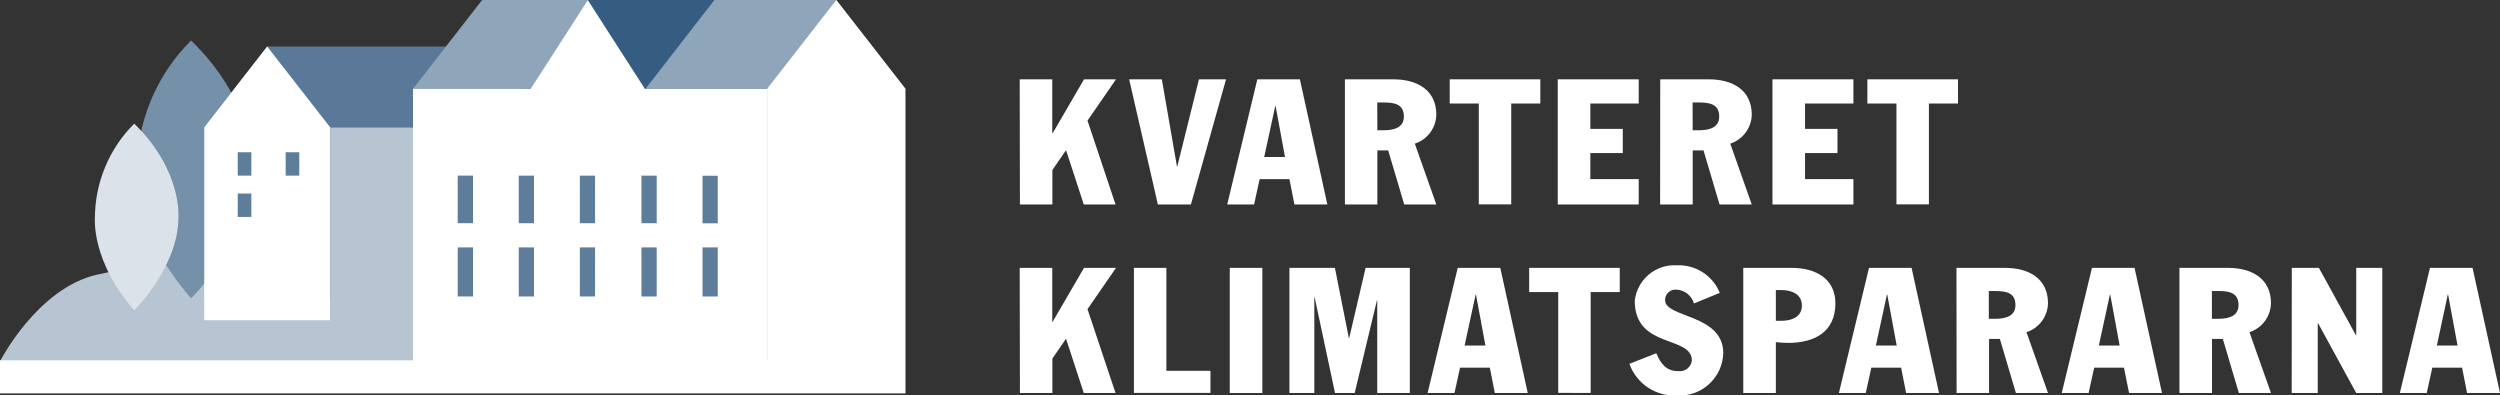 <?xml version="1.0" encoding="UTF-8" standalone="no"?>
<!-- Generator: Adobe Illustrator 25.0.0, SVG Export Plug-In . SVG Version: 6.00 Build 0)  -->

<svg
   xmlns:dc="http://purl.org/dc/elements/1.1/"
   xmlns:cc="http://creativecommons.org/ns#"
   xmlns:rdf="http://www.w3.org/1999/02/22-rdf-syntax-ns#"
   xmlns:svg="http://www.w3.org/2000/svg"
   xmlns="http://www.w3.org/2000/svg"
   xmlns:xlink="http://www.w3.org/1999/xlink"
   xmlns:sodipodi="http://sodipodi.sourceforge.net/DTD/sodipodi-0.dtd"
   xmlns:inkscape="http://www.inkscape.org/namespaces/inkscape"
   version="1.1"
   id="Lager_1"
   x="0px"
   y="0px"
   viewBox="0 0 214.94 33.99"
   xml:space="preserve"
   sodipodi:docname="kv-klimatspararna-neg-sidfot-logo.svg"
   width="214.94"
   height="33.99"
   inkscape:version="0.92.4 (5da689c313, 2019-01-14)"><rect x="0" y="0" width="214.94" height="33.99" fill="#333333" stroke="none"/><defs
   id="defs64" /><sodipodi:namedview
   pagecolor="#ffffff"
   bordercolor="#666666"
   borderopacity="1"
   objecttolerance="10"
   gridtolerance="10"
   guidetolerance="10"
   inkscape:pageopacity="0"
   inkscape:pageshadow="2"
   inkscape:window-width="3597"
   inkscape:window-height="1745"
   id="namedview62"
   showgrid="false"
   fit-margin-top="0"
   fit-margin-left="0"
   fit-margin-right="0"
   fit-margin-bottom="0"
   inkscape:zoom="0.30729167"
   inkscape:cx="106.96997"
   inkscape:cy="16.949993"
   inkscape:window-x="0"
   inkscape:window-y="0"
   inkscape:window-maximized="0"
   inkscape:current-layer="Lager_1" />
<style
   type="text/css"
   id="style2">
	.st0{fill:#FFFFFF;}
	.st1{clip-path:url(#SVGID_2_);}
	.st2{fill:#B7C5D2;}
	.st3{fill:#7590A9;}
	.st4{fill:#5A7998;}
	.st5{fill:#5E7D9B;}
	.st6{fill:#8FA5B9;}
	.st7{fill:#355C81;}
	.st8{fill:#DCE2E9;}
</style>
<path
   id="Path_12096"
   class="st0"
   d="m 87.67,6.82 h 2.8 v 4.64 h 0.03 l 2.7,-4.64 h 2.75 l -2.45,3.55 2.41,7.21 h -2.73 l -1.52,-4.65 h -0.02 l -1.16,1.69 v 2.96 h -2.79 z"
   inkscape:connector-curvature="0"
   style="fill:#ffffff" />
<path
   id="Path_12097"
   class="st0"
   d="m 97.08,6.82 h 2.81 l 1.3,7.49 h 0.03 l 1.86,-7.49 h 2.33 l -3.02,10.76 h -2.84 z"
   inkscape:connector-curvature="0"
   style="fill:#ffffff" />
<path
   id="Path_12098"
   class="st0"
   d="m 108.1,6.82 h 3.66 l 2.36,10.76 h -2.83 l -0.43,-2.18 h -2.56 l -0.48,2.18 h -2.31 z m 0.59,6.68 h 1.79 l -0.81,-4.38 h -0.03 z"
   inkscape:connector-curvature="0"
   style="fill:#ffffff" />
<g
   id="Group_3817"
   transform="translate(-576.03,-366.96)">
	<g
   id="g58">
		<defs
   id="defs8">
			<rect
   id="SVGID_1_"
   x="576.03"
   y="366.96"
   width="214.94"
   height="33.99" />
		</defs>
		<clipPath
   id="SVGID_2_">
			<use
   xlink:href="#SVGID_1_"
   style="overflow:visible"
   id="use10"
   x="0"
   y="0"
   width="100%"
   height="100%" />
		</clipPath>
		<g
   id="Group_3816"
   class="st1"
   clip-path="url(#SVGID_2_)">
			<path
   id="Path_12099"
   class="st0"
   d="m 691.65,373.78 h 4.16 c 2.1,0 3.71,0.94 3.71,3.05 -0.03,1.13 -0.77,2.13 -1.85,2.48 l 1.85,5.23 h -2.76 l -1.38,-4.65 h -0.93 v 4.65 h -2.79 v -10.76 z m 2.8,4.38 h 0.54 c 1.06,0 1.74,-0.32 1.74,-1.18 0,-1.12 -0.89,-1.21 -1.82,-1.21 h -0.47 z"
   inkscape:connector-curvature="0"
   style="fill:#ffffff" />
			<path
   id="Path_12100"
   class="st0"
   d="m 700.67,373.78 h 7.79 v 2.08 h -2.5 v 8.67 h -2.79 v -8.67 h -2.5 z"
   inkscape:connector-curvature="0"
   style="fill:#ffffff" />
			<path
   id="Path_12101"
   class="st0"
   d="m 709.96,373.78 h 6.96 v 2.08 h -4.16 v 2.18 h 2.79 v 2.08 h -2.79 v 2.24 h 4.16 v 2.18 h -6.96 z"
   inkscape:connector-curvature="0"
   style="fill:#ffffff" />
			<path
   id="Path_12102"
   class="st0"
   d="m 718.77,373.78 h 4.16 c 2.1,0 3.71,0.94 3.71,3.05 -0.03,1.13 -0.77,2.13 -1.85,2.48 l 1.85,5.23 h -2.77 l -1.38,-4.65 h -0.93 v 4.65 h -2.8 z m 2.79,4.38 h 0.54 c 1.05,0 1.74,-0.32 1.74,-1.18 0,-1.12 -0.89,-1.21 -1.82,-1.21 h -0.47 z"
   inkscape:connector-curvature="0"
   style="fill:#ffffff" />
			<path
   id="Path_12103"
   class="st0"
   d="m 728.42,373.78 h 6.96 v 2.08 h -4.16 v 2.18 h 2.79 v 2.08 h -2.79 v 2.24 h 4.16 v 2.18 h -6.96 z"
   inkscape:connector-curvature="0"
   style="fill:#ffffff" />
			<path
   id="Path_12104"
   class="st0"
   d="m 736.58,373.78 h 7.79 v 2.08 h -2.5 v 8.67 h -2.79 v -8.67 h -2.5 z"
   inkscape:connector-curvature="0"
   style="fill:#ffffff" />
			<path
   id="Path_12105"
   class="st0"
   d="m 663.7,389.99 h 2.8 v 4.64 h 0.03 l 2.7,-4.64 h 2.75 l -2.45,3.55 2.41,7.21 h -2.73 l -1.52,-4.65 h -0.02 l -1.16,1.69 v 2.96 h -2.79 z"
   inkscape:connector-curvature="0"
   style="fill:#ffffff" />
			<path
   id="Path_12106"
   class="st0"
   d="m 673.51,389.99 h 2.8 v 8.85 h 3.79 v 1.9 h -6.58 v -10.75 z"
   inkscape:connector-curvature="0"
   style="fill:#ffffff" />
			<rect
   id="Rectangle_1529"
   x="681.76"
   y="389.99"
   class="st0"
   width="2.8"
   height="10.76"
   style="fill:#ffffff" />
			<path
   id="Path_12107"
   class="st0"
   d="m 686.89,389.99 h 3.91 l 1.2,6.03 h 0.03 l 1.41,-6.03 h 3.8 v 10.76 h -2.8 v -7.95 h -0.03 l -1.91,7.95 h -1.69 l -1.75,-8.22 h -0.03 v 8.22 h -2.14 z"
   inkscape:connector-curvature="0"
   style="fill:#ffffff" />
			<path
   id="Path_12108"
   class="st0"
   d="m 701.36,389.99 h 3.66 l 2.36,10.76 h -2.83 l -0.43,-2.18 h -2.56 l -0.48,2.18 h -2.31 z m 0.59,6.68 h 1.79 l -0.81,-4.38 h -0.03 z"
   inkscape:connector-curvature="0"
   style="fill:#ffffff" />
			<path
   id="Path_12109"
   class="st0"
   d="m 707.5,389.99 h 7.79 v 2.08 h -2.5 v 8.67 H 710 v -8.67 h -2.5 z"
   inkscape:connector-curvature="0"
   style="fill:#ffffff" />
			<path
   id="Path_12110"
   class="st0"
   d="m 718.43,397.33 c 0.4,0.91 0.84,1.54 1.91,1.54 0.57,0.06 1.08,-0.34 1.15,-0.91 0,-2.19 -4.91,-0.98 -4.91,-5.14 0.2,-1.8 1.76,-3.14 3.57,-3.05 1.62,-0.09 3.13,0.86 3.74,2.37 l -2.22,0.91 c -0.2,-0.68 -0.81,-1.16 -1.52,-1.19 -0.49,-0.04 -0.92,0.33 -0.96,0.82 0,0.03 0,0.06 0,0.09 0,1.53 5,1.18 5,4.55 -0.06,2.08 -1.8,3.71 -3.87,3.65 -0.05,0 -0.11,0 -0.16,-0.01 -1.8,0.08 -3.43,-1.02 -4.04,-2.72 z"
   inkscape:connector-curvature="0"
   style="fill:#ffffff" />
			<path
   id="Path_12111"
   class="st0"
   d="m 725.91,389.99 h 4.16 c 2.08,0 3.76,0.94 3.76,3.05 0,2.48 -1.83,3.4 -4.05,3.4 -0.36,0 -0.71,-0.03 -1.07,-0.06 v 4.37 h -2.8 z m 2.8,4.55 h 0.5 c 0.81,0 1.74,-0.3 1.74,-1.31 0,-1.01 -0.93,-1.33 -1.74,-1.33 h -0.5 z"
   inkscape:connector-curvature="0"
   style="fill:#ffffff" />
			<path
   id="Path_12112"
   class="st0"
   d="m 736.72,389.99 h 3.66 l 2.36,10.76 h -2.83 l -0.43,-2.18 h -2.56 l -0.48,2.18 h -2.31 z m 0.59,6.68 h 1.79 l -0.81,-4.38 h -0.03 z"
   inkscape:connector-curvature="0"
   style="fill:#ffffff" />
			<path
   id="Path_12113"
   class="st0"
   d="m 744.24,389.99 h 4.16 c 2.1,0 3.71,0.94 3.71,3.05 -0.03,1.13 -0.77,2.13 -1.85,2.48 l 1.85,5.23 h -2.76 l -1.38,-4.65 h -0.93 v 4.65 h -2.79 z m 2.79,4.38 h 0.54 c 1.06,0 1.74,-0.32 1.74,-1.18 0,-1.12 -0.89,-1.21 -1.82,-1.21 h -0.47 v 2.39 z"
   inkscape:connector-curvature="0"
   style="fill:#ffffff" />
			<path
   id="Path_12114"
   class="st0"
   d="m 755.89,389.99 h 3.66 l 2.36,10.76 h -2.83 l -0.44,-2.18 h -2.56 l -0.48,2.18 h -2.31 z m 0.59,6.68 h 1.79 l -0.81,-4.38 h -0.03 z"
   inkscape:connector-curvature="0"
   style="fill:#ffffff" />
			<path
   id="Path_12115"
   class="st0"
   d="m 763.41,389.99 h 4.16 c 2.1,0 3.71,0.94 3.71,3.05 -0.03,1.13 -0.77,2.13 -1.85,2.48 l 1.85,5.23 h -2.76 l -1.38,-4.65 h -0.93 v 4.65 h -2.8 z m 2.8,4.38 h 0.54 c 1.05,0 1.74,-0.32 1.74,-1.18 0,-1.12 -0.89,-1.21 -1.82,-1.21 h -0.47 v 2.39 z"
   inkscape:connector-curvature="0"
   style="fill:#ffffff" />
			<path
   id="Path_12116"
   class="st0"
   d="m 773.07,389.99 h 2.33 l 3.18,5.79 h 0.03 v -5.79 h 2.24 v 10.76 h -2.24 l -3.28,-6 h -0.03 v 6 h -2.24 z"
   inkscape:connector-curvature="0"
   style="fill:#ffffff" />
			<path
   id="Path_12117"
   class="st0"
   d="m 784.95,389.99 h 3.66 l 2.36,10.76 h -2.83 l -0.43,-2.18 h -2.56 l -0.48,2.18 h -2.31 z m 0.59,6.68 h 1.78 l -0.81,-4.38 h -0.03 z"
   inkscape:connector-curvature="0"
   style="fill:#ffffff" />
			<path
   id="Path_12118"
   class="st2"
   d="m 576.03,398.02 c 0,0 3.21,-6.27 8.32,-7.44 5.11,-1.17 10.07,-1.09 13.49,0 3.42,1.09 4.6,2.26 4.6,2.26 l 4.74,-0.22 c 0,0 2.33,-0.95 3.94,0.07 1.61,1.02 3.06,2.92 3.65,2.99 0.59,0.07 7.15,0.22 7.15,0.22 0,0 3.28,0.51 3.57,2.11 h -49.46 z"
   inkscape:connector-curvature="0"
   style="fill:#b7c5d2" />
			<path
   id="Path_12119"
   class="st3"
   d="m 592.46,370.44 c -2.99,2.97 -4.67,7.02 -4.67,11.23 0,0 -0.44,5.11 4.67,10.94 0,0 5.25,-5.11 5.25,-11.09 0,0.01 0.44,-5.54 -5.25,-11.08"
   inkscape:connector-curvature="0"
   style="fill:#7590a9" />
			<path
   id="Path_12120"
   class="st4"
   d="m 623.23,377.91 h -29.64 l 5.41,-6.95 h 18.82 z"
   inkscape:connector-curvature="0"
   style="fill:#5a7998" />
			<path
   id="Path_12121"
   class="st0"
   d="m 599,370.96 -5.41,6.95 v 16.58 h 10.83 v -16.58 z"
   inkscape:connector-curvature="0"
   style="fill:#ffffff" />
			<rect
   id="Rectangle_1530"
   x="604.41"
   y="377.91"
   class="st2"
   width="18.82"
   height="16.58"
   style="fill:#b7c5d2" />
			<rect
   id="Rectangle_1531"
   x="596.47"
   y="380.05"
   class="st5"
   width="1.17"
   height="2.01"
   style="fill:#5e7d9b" />
			<rect
   id="Rectangle_1532"
   x="600.59"
   y="380.05"
   class="st5"
   width="1.17"
   height="2.01"
   style="fill:#5e7d9b" />
			<rect
   id="Rectangle_1533"
   x="596.47"
   y="383.6"
   class="st5"
   width="1.17"
   height="2.01"
   style="fill:#5e7d9b" />
			<path
   id="Path_12122"
   class="st6"
   d="m 611.54,374.6 h 42.34 l -5.95,-7.64 h -30.45 z"
   inkscape:connector-curvature="0"
   style="fill:#8fa5b9" />
			<rect
   id="Rectangle_1534"
   x="611.54"
   y="374.6"
   class="st0"
   width="30.44"
   height="24.19"
   style="fill:#ffffff" />
			<path
   id="Path_12123"
   class="st7"
   d="m 628.44,374.64 h 3.05 l 5.96,-7.68 h -10.89 z"
   inkscape:connector-curvature="0"
   style="fill:#355c81" />
			<path
   id="Path_12124"
   class="st0"
   d="m 620.89,375.79 h 11.35 l -5.67,-8.82 z"
   inkscape:connector-curvature="0"
   style="fill:#ffffff" />
			<path
   id="Path_12125"
   class="st8"
   d="m 591.37,385.61 c 0,0 0.32,-4.01 -3.8,-8.02 -2.16,2.15 -3.38,5.08 -3.38,8.13 0,0 -0.32,3.7 3.38,7.92 0,-0.01 3.8,-3.71 3.8,-8.03"
   inkscape:connector-curvature="0"
   style="fill:#dce2e9" />
			<path
   id="Path_12126"
   class="st0"
   d="m 647.93,366.96 -5.95,7.64 v 23.34 h -65.95 v 2.84 h 77.85 V 374.6 Z"
   inkscape:connector-curvature="0"
   style="fill:#ffffff" />
			<path
   id="Path_12127"
   class="st5"
   d="m 615.38,382.41 v 3.74 h 1.32 v -4.09 h -1.31 z"
   inkscape:connector-curvature="0"
   style="fill:#5e7d9b" />
			<path
   id="Path_12128"
   class="st5"
   d="m 620.63,382.41 v 3.74 h 1.31 v -4.09 h -1.31 z"
   inkscape:connector-curvature="0"
   style="fill:#5e7d9b" />
			<path
   id="Path_12129"
   class="st5"
   d="m 625.88,382.41 v 3.74 h 1.31 v -4.09 h -1.31 z"
   inkscape:connector-curvature="0"
   style="fill:#5e7d9b" />
			<path
   id="Path_12130"
   class="st5"
   d="m 631.18,382.41 v 3.74 h 1.31 v -4.09 h -1.31 z"
   inkscape:connector-curvature="0"
   style="fill:#5e7d9b" />
			<path
   id="Path_12131"
   class="st5"
   d="m 636.43,382.07 v 4.09 h 1.31 v -4.09 z"
   inkscape:connector-curvature="0"
   style="fill:#5e7d9b" />
			<path
   id="Path_12132"
   class="st5"
   d="m 615.38,388.71 v 3.74 h 1.32 v -4.22 h -1.31 z"
   inkscape:connector-curvature="0"
   style="fill:#5e7d9b" />
			<path
   id="Path_12133"
   class="st5"
   d="m 620.63,388.71 v 3.74 h 1.31 v -4.22 h -1.31 z"
   inkscape:connector-curvature="0"
   style="fill:#5e7d9b" />
			<path
   id="Path_12134"
   class="st5"
   d="m 625.88,388.71 v 3.74 h 1.31 v -4.22 h -1.31 z"
   inkscape:connector-curvature="0"
   style="fill:#5e7d9b" />
			<path
   id="Path_12135"
   class="st5"
   d="m 631.18,388.71 v 3.74 h 1.31 v -4.22 h -1.31 z"
   inkscape:connector-curvature="0"
   style="fill:#5e7d9b" />
			<path
   id="Path_12136"
   class="st5"
   d="m 636.43,388.71 v 3.74 h 1.31 v -4.22 h -1.31 z"
   inkscape:connector-curvature="0"
   style="fill:#5e7d9b" />
		</g>
	</g>
</g>
</svg>